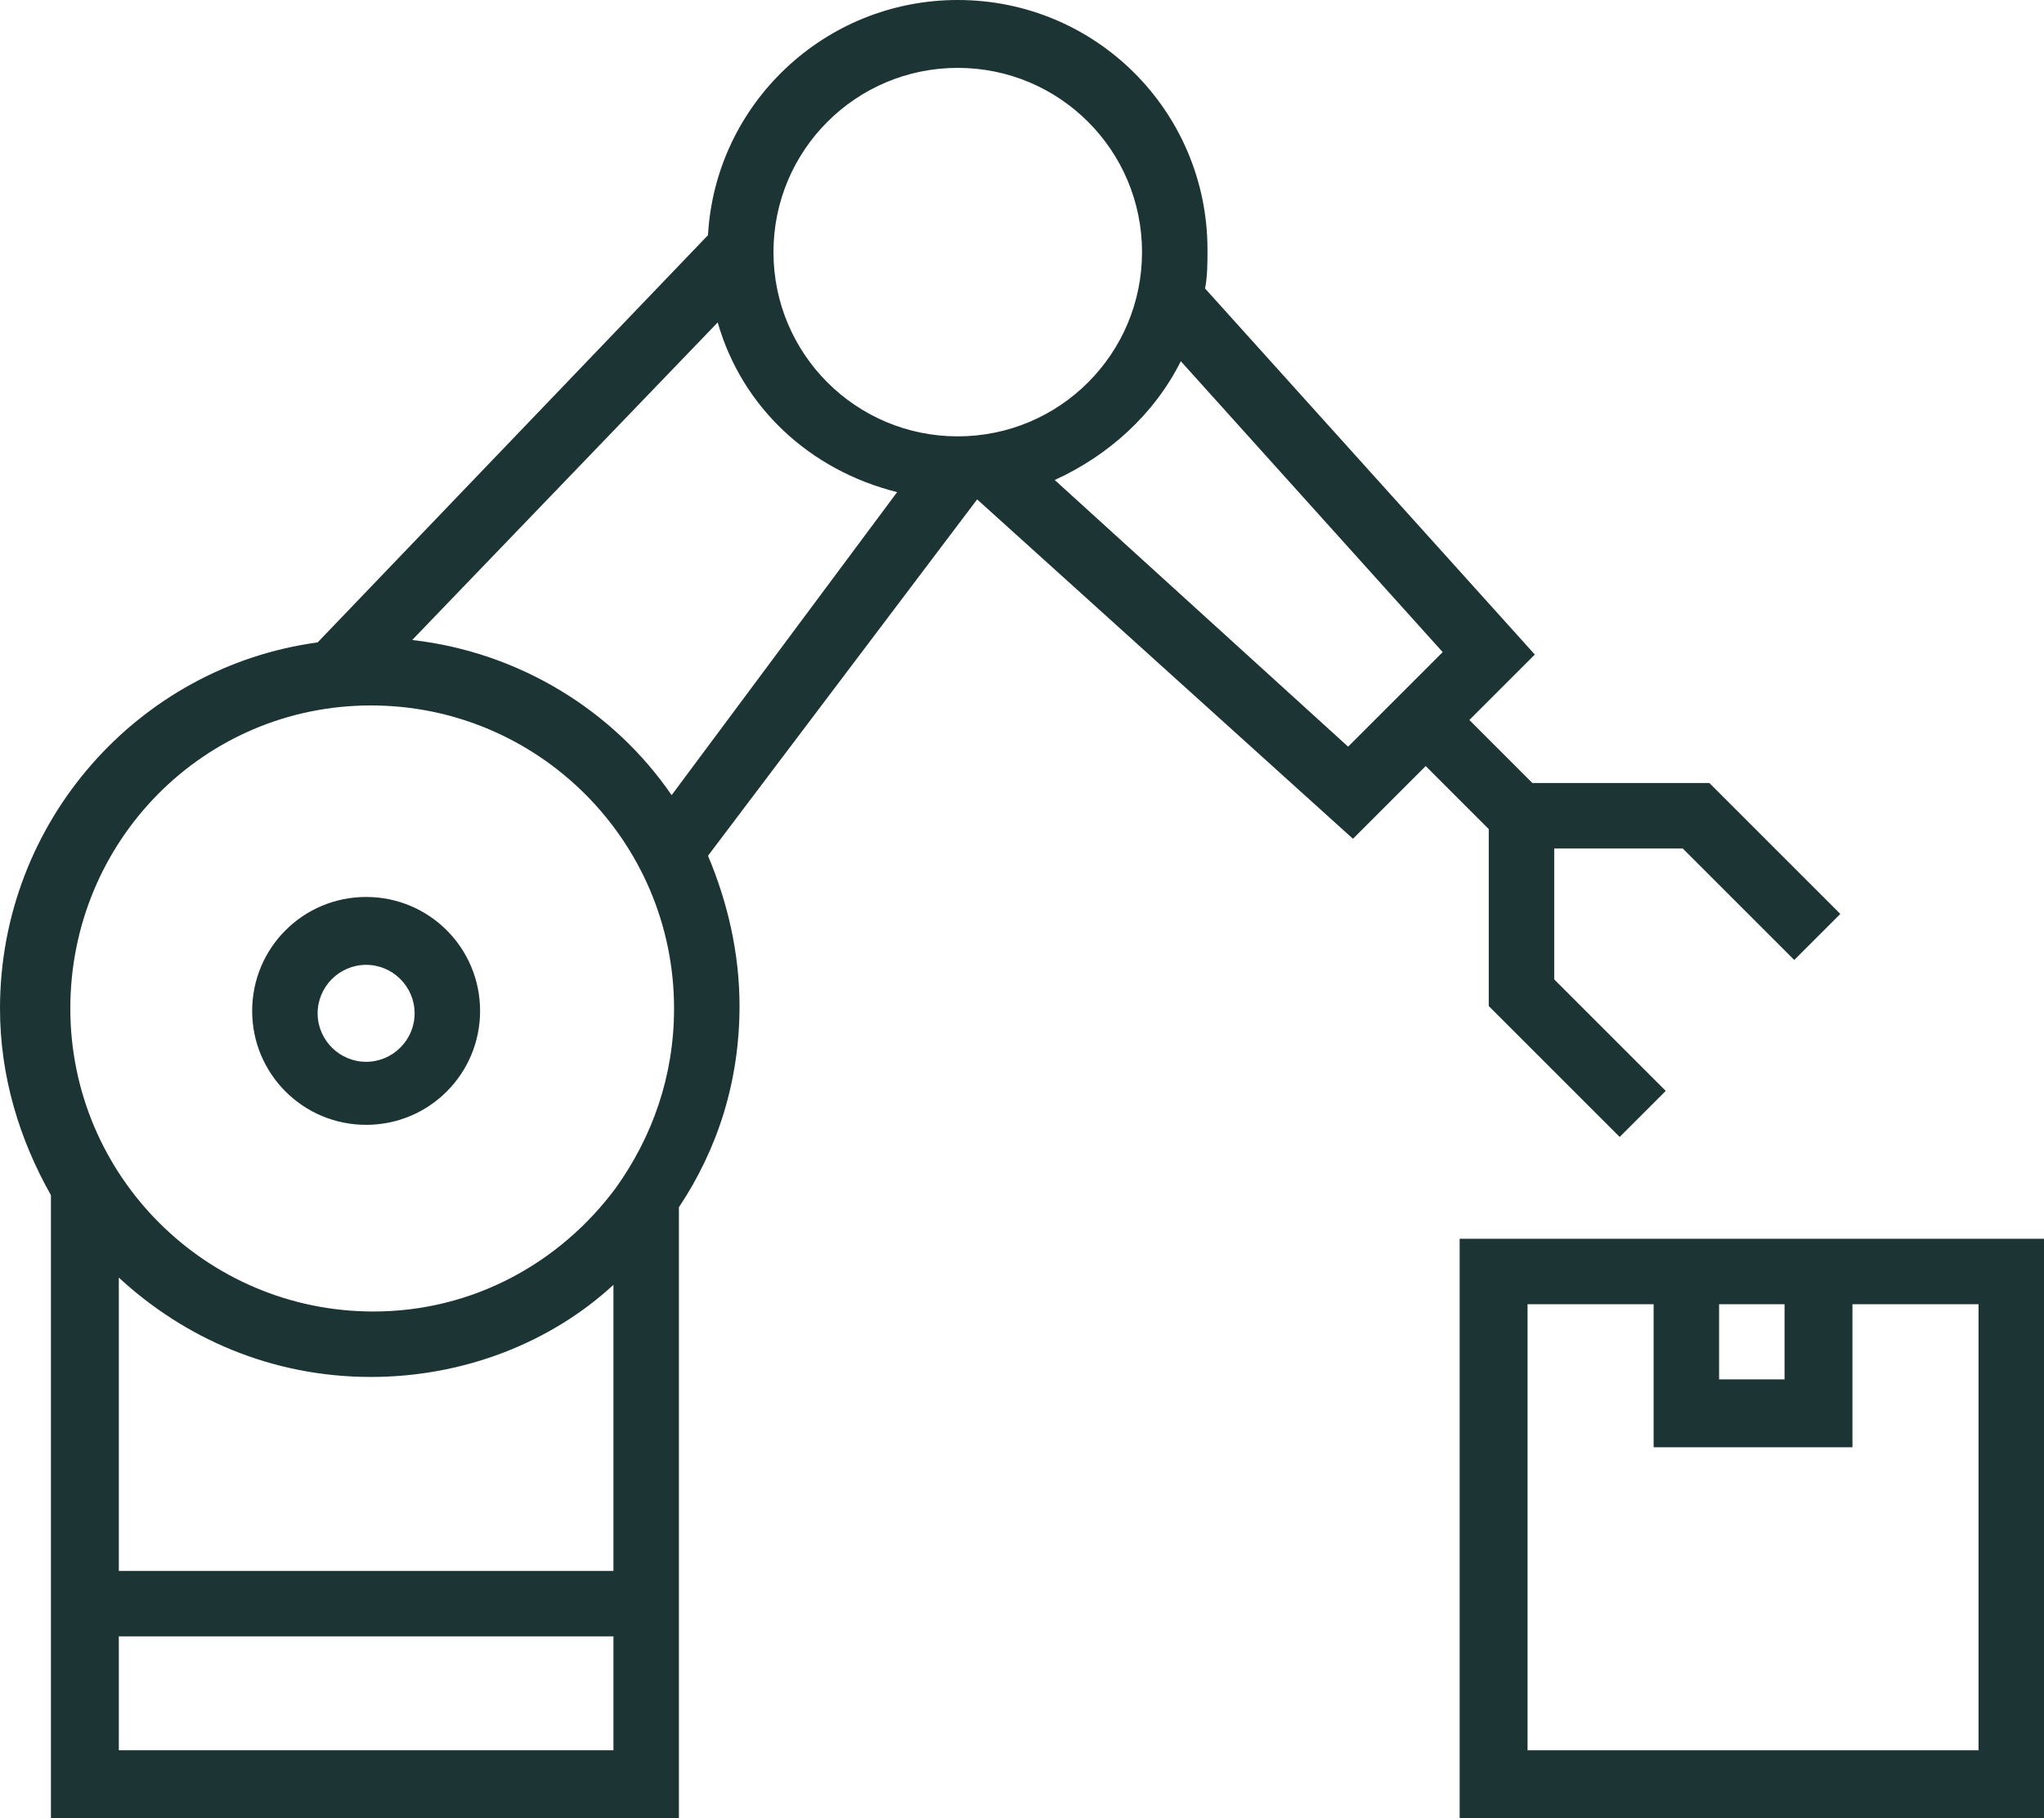<?xml version="1.0" encoding="utf-8"?>
<!-- Generator: Adobe Illustrator 26.4.0, SVG Export Plug-In . SVG Version: 6.00 Build 0)  -->
<svg version="1.1" id="Layer_1" xmlns="http://www.w3.org/2000/svg" xmlns:xlink="http://www.w3.org/1999/xlink" x="0px" y="0px"
	 viewBox="0 0 84.3 75" style="enable-background:new 0 0 84.3 75;" xml:space="preserve">
<style type="text/css">
	.st0{fill:#1C3534;}
</style>
<g>
	<path class="st0" d="M60.2,51.1V75h24.1V51.1H60.2z M70.9,53.8h2.7v3.1h-2.7V53.8z M81.5,72.2H63V53.8h5.2v5.9h8.2v-5.9h5.2V72.2z"
		/>
	<path class="st0" d="M40.3,20.6l15.5,14l3-3l2.6,2.6v7.3l5.4,5.4l1.9-1.9l-4.6-4.6V35h5.3l4.6,4.6l1.9-1.9l-5.4-5.4h-7.3l-2.6-2.6
		l2.7-2.7L49.7,11.9c0.1-0.5,0.1-1.1,0.1-1.6C49.8,4.6,45.2,0,39.5,0c-5.5,0-10,4.3-10.3,9.7L13.1,26.5C5.7,27.5,0,33.9,0,41.6
		c0,2.8,0.8,5.4,2.1,7.7V75h25.9V49.8c1.6-2.4,2.5-5.2,2.5-8.3c0-2.2-0.5-4.3-1.3-6.2L40.3,20.6C40.2,20.6,40.3,20.6,40.3,20.6z
		 M59.5,26.9l-3.9,3.9l-12.1-11c2.2-1,4.1-2.7,5.2-4.9L59.5,26.9z M39.5,2.8c4.2,0,7.6,3.4,7.6,7.6s-3.4,7.6-7.6,7.6
		s-7.6-3.4-7.6-7.6S35.3,2.8,39.5,2.8z M15.3,29.1c6.9,0,12.5,5.6,12.5,12.5c0,2.8-0.9,5.3-2.4,7.4h0V49c-2.3,3.1-5.9,5.1-10,5.1
		c-6.9,0-12.5-5.6-12.5-12.5S8.4,29.1,15.3,29.1z M15.3,56.8c3.8,0,7.4-1.4,10-3.8v11.8H4.9V52.7C7.6,55.2,11.2,56.8,15.3,56.8z
		 M4.9,72.2v-4.7h20.4v4.7H4.9z M17,26.4l12.6-13.1c1,3.5,3.8,6.1,7.4,7l-9.3,12.5C25.3,29.3,21.4,26.9,17,26.4z"/>
	<path class="st0" d="M15.1,46.4c2.6,0,4.7-2.1,4.7-4.7S17.7,37,15.1,37s-4.7,2.1-4.7,4.7S12.5,46.4,15.1,46.4z M15.1,39.8
		c1.1,0,2,0.9,2,2s-0.9,2-2,2s-2-0.9-2-2S14,39.8,15.1,39.8z"/>
</g>
</svg>
